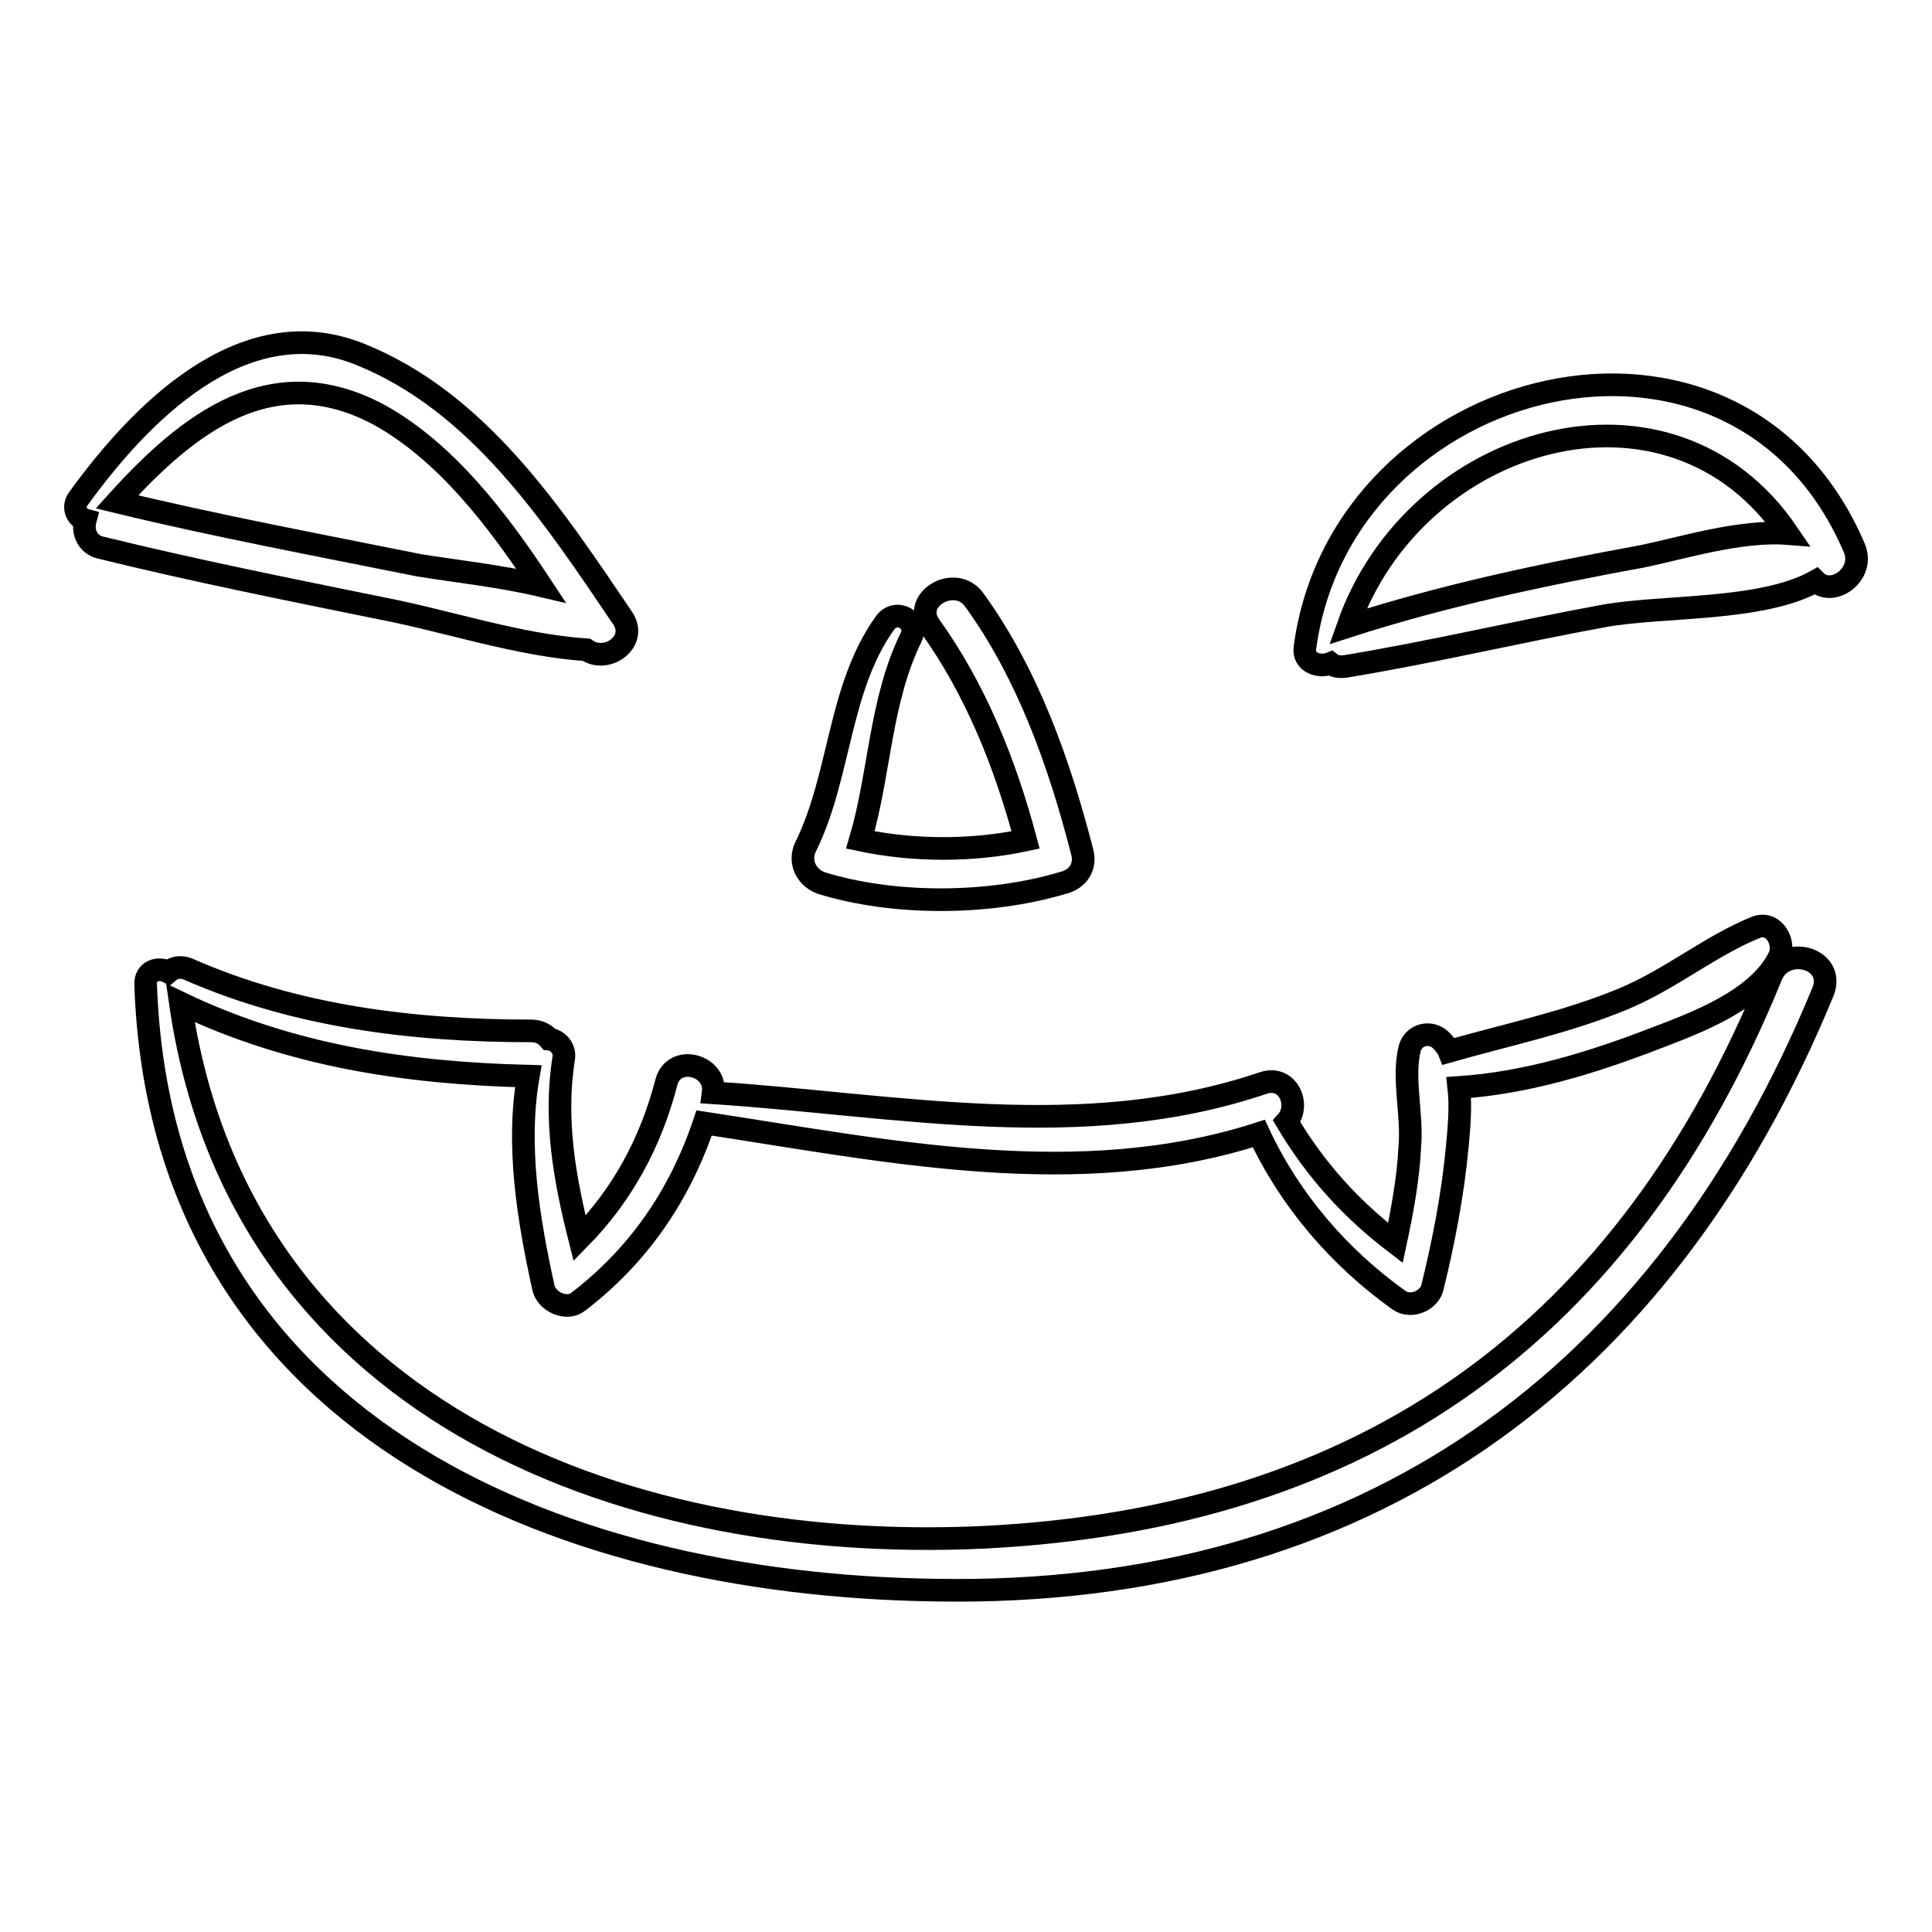 <?xml version="1.0" encoding="utf-8"?>
<!-- Svg Vector Icons : http://www.onlinewebfonts.com/icon -->
<!DOCTYPE svg PUBLIC "-//W3C//DTD SVG 1.1//EN" "http://www.w3.org/Graphics/SVG/1.1/DTD/svg11.dtd">
<svg version="1.1" xmlns="http://www.w3.org/2000/svg" xmlns:xlink="http://www.w3.org/1999/xlink" x="0px" y="0px" viewBox="0 0 256 256" enable-background="new 0 0 256 256" xml:space="preserve">
<g><g><g><g><path stroke-width="3" fill-opacity="0" stroke="#000000"  d="M82.5,81.9c-9.2-13.6-19.1-28.7-34.9-35C32,40.7,18.3,55.1,10.3,66.2c-0.7,1.1-0.1,2.4,1,2.7c-0.4,1.5,0.2,3.3,2.2,3.7c12.2,3,24.7,5.5,37,8c8.8,1.7,18.2,4.9,27.2,5.5C80.4,88,84.6,85,82.5,81.9z M15.5,66.5C24.9,56.1,36,47.3,50.3,55c8.8,4.9,15.6,13.8,21.4,22.6c-5.5-1.3-11.3-1.9-16.2-2.7C42.1,72.2,28.7,69.7,15.5,66.5z"/><path stroke-width="3" fill-opacity="0" stroke="#000000"  d="M245.7,72.6c-15.6-36.5-68-23.2-72.8,13.3c-0.2,1.9,1.9,2.6,3.4,2c0.5,0.4,1.1,0.5,2,0.4c11.5-1.9,22.8-4.6,34.3-6.7c7.9-1.4,20.8-0.6,28-4.6C242.8,79.2,247.2,76.1,245.7,72.6z M217.7,73.7c-13.1,2.4-26.4,5.2-39.1,9.3c8.9-25.4,42.7-35.3,58.3-12.3C230.6,70.2,222.6,72.7,217.7,73.7z"/><path stroke-width="3" fill-opacity="0" stroke="#000000"  d="M143.4,112.9c-3-11.7-7.2-23.6-14.3-33.4c-2.5-3.5-8.4-0.1-5.9,3.4c6.1,8.5,10,18.3,12.7,28.4c-7,1.5-14.8,1.5-21.9,0c2.6-8.8,2.6-18.4,6.7-26.8c1.1-2.2-1.9-4-3.4-2c-6.2,8.6-5.9,20.2-10.5,29.6c-1,1.9-0.1,4.1,2,4.9c9.7,3,22.3,2.9,32,0C142.9,116.5,143.9,114.8,143.4,112.9z"/><path stroke-width="3" fill-opacity="0" stroke="#000000"  d="M234.7,129.3c-19.2,47.1-53.5,71.9-104.4,74.4C81,206,31.5,185.7,23.9,132.9c14.6,7,30,9.3,46.1,9.7c-1.6,9.2,0,18.9,2,28c0.4,1.9,3.1,3.1,4.6,1.9c8.1-6.2,13.5-14.2,16.7-23.7c24.3,3.7,49.6,9.1,73.5,1.4c4.1,8.8,10.6,16.4,18.6,22.1c1.6,1.1,4,0,4.4-1.7c1.5-6.1,2.7-12.3,3.3-18.7c0.2-2.2,0.5-5.1,0.2-7.8c9-0.6,17.7-3.3,26-6.5c5.5-2.1,13.6-5.1,16.4-10.7c1-1.9-0.6-5-3.1-4c-6.1,2.5-11.3,6.9-17.6,9.5c-7.5,3.1-15.3,4.7-23,6.9c-0.2-0.5-0.6-1-1.1-1.5c-1.4-1.3-3.6-0.7-4.1,1.1c-1,4,0.4,8.8,0,13.1c-0.2,4.2-1,8.5-1.9,12.7c-5.9-4.5-10.6-9.7-14.4-16.1c1.9-2.1,0.2-6.2-3.1-5.1c-23.9,8.1-48.5,2.9-72.9,1.3c0.5-3.7-5.2-5.2-6.2-1.4c-2.1,8.1-5.9,15-11.5,20.7c-2-7.9-3.4-15.8-2.1-23.9c0.2-1.4-0.9-2.4-1.9-2.5c-0.5-0.6-1.3-1.1-2.4-1.1c-15.6,0-31.2-1.9-45.5-8.2c-1-0.4-1.9-0.2-2.6,0.4c-1.3-0.7-3.1-0.2-3,1.7c2,57.6,53.5,79.5,104.7,80.2c56.6,1,96.4-27.8,117.6-79.4C243.2,126.9,236.4,125.1,234.7,129.3z"/></g></g><g></g><g></g><g></g><g></g><g></g><g></g><g></g><g></g><g></g><g></g><g></g><g></g><g></g><g></g><g></g></g></g>
</svg>